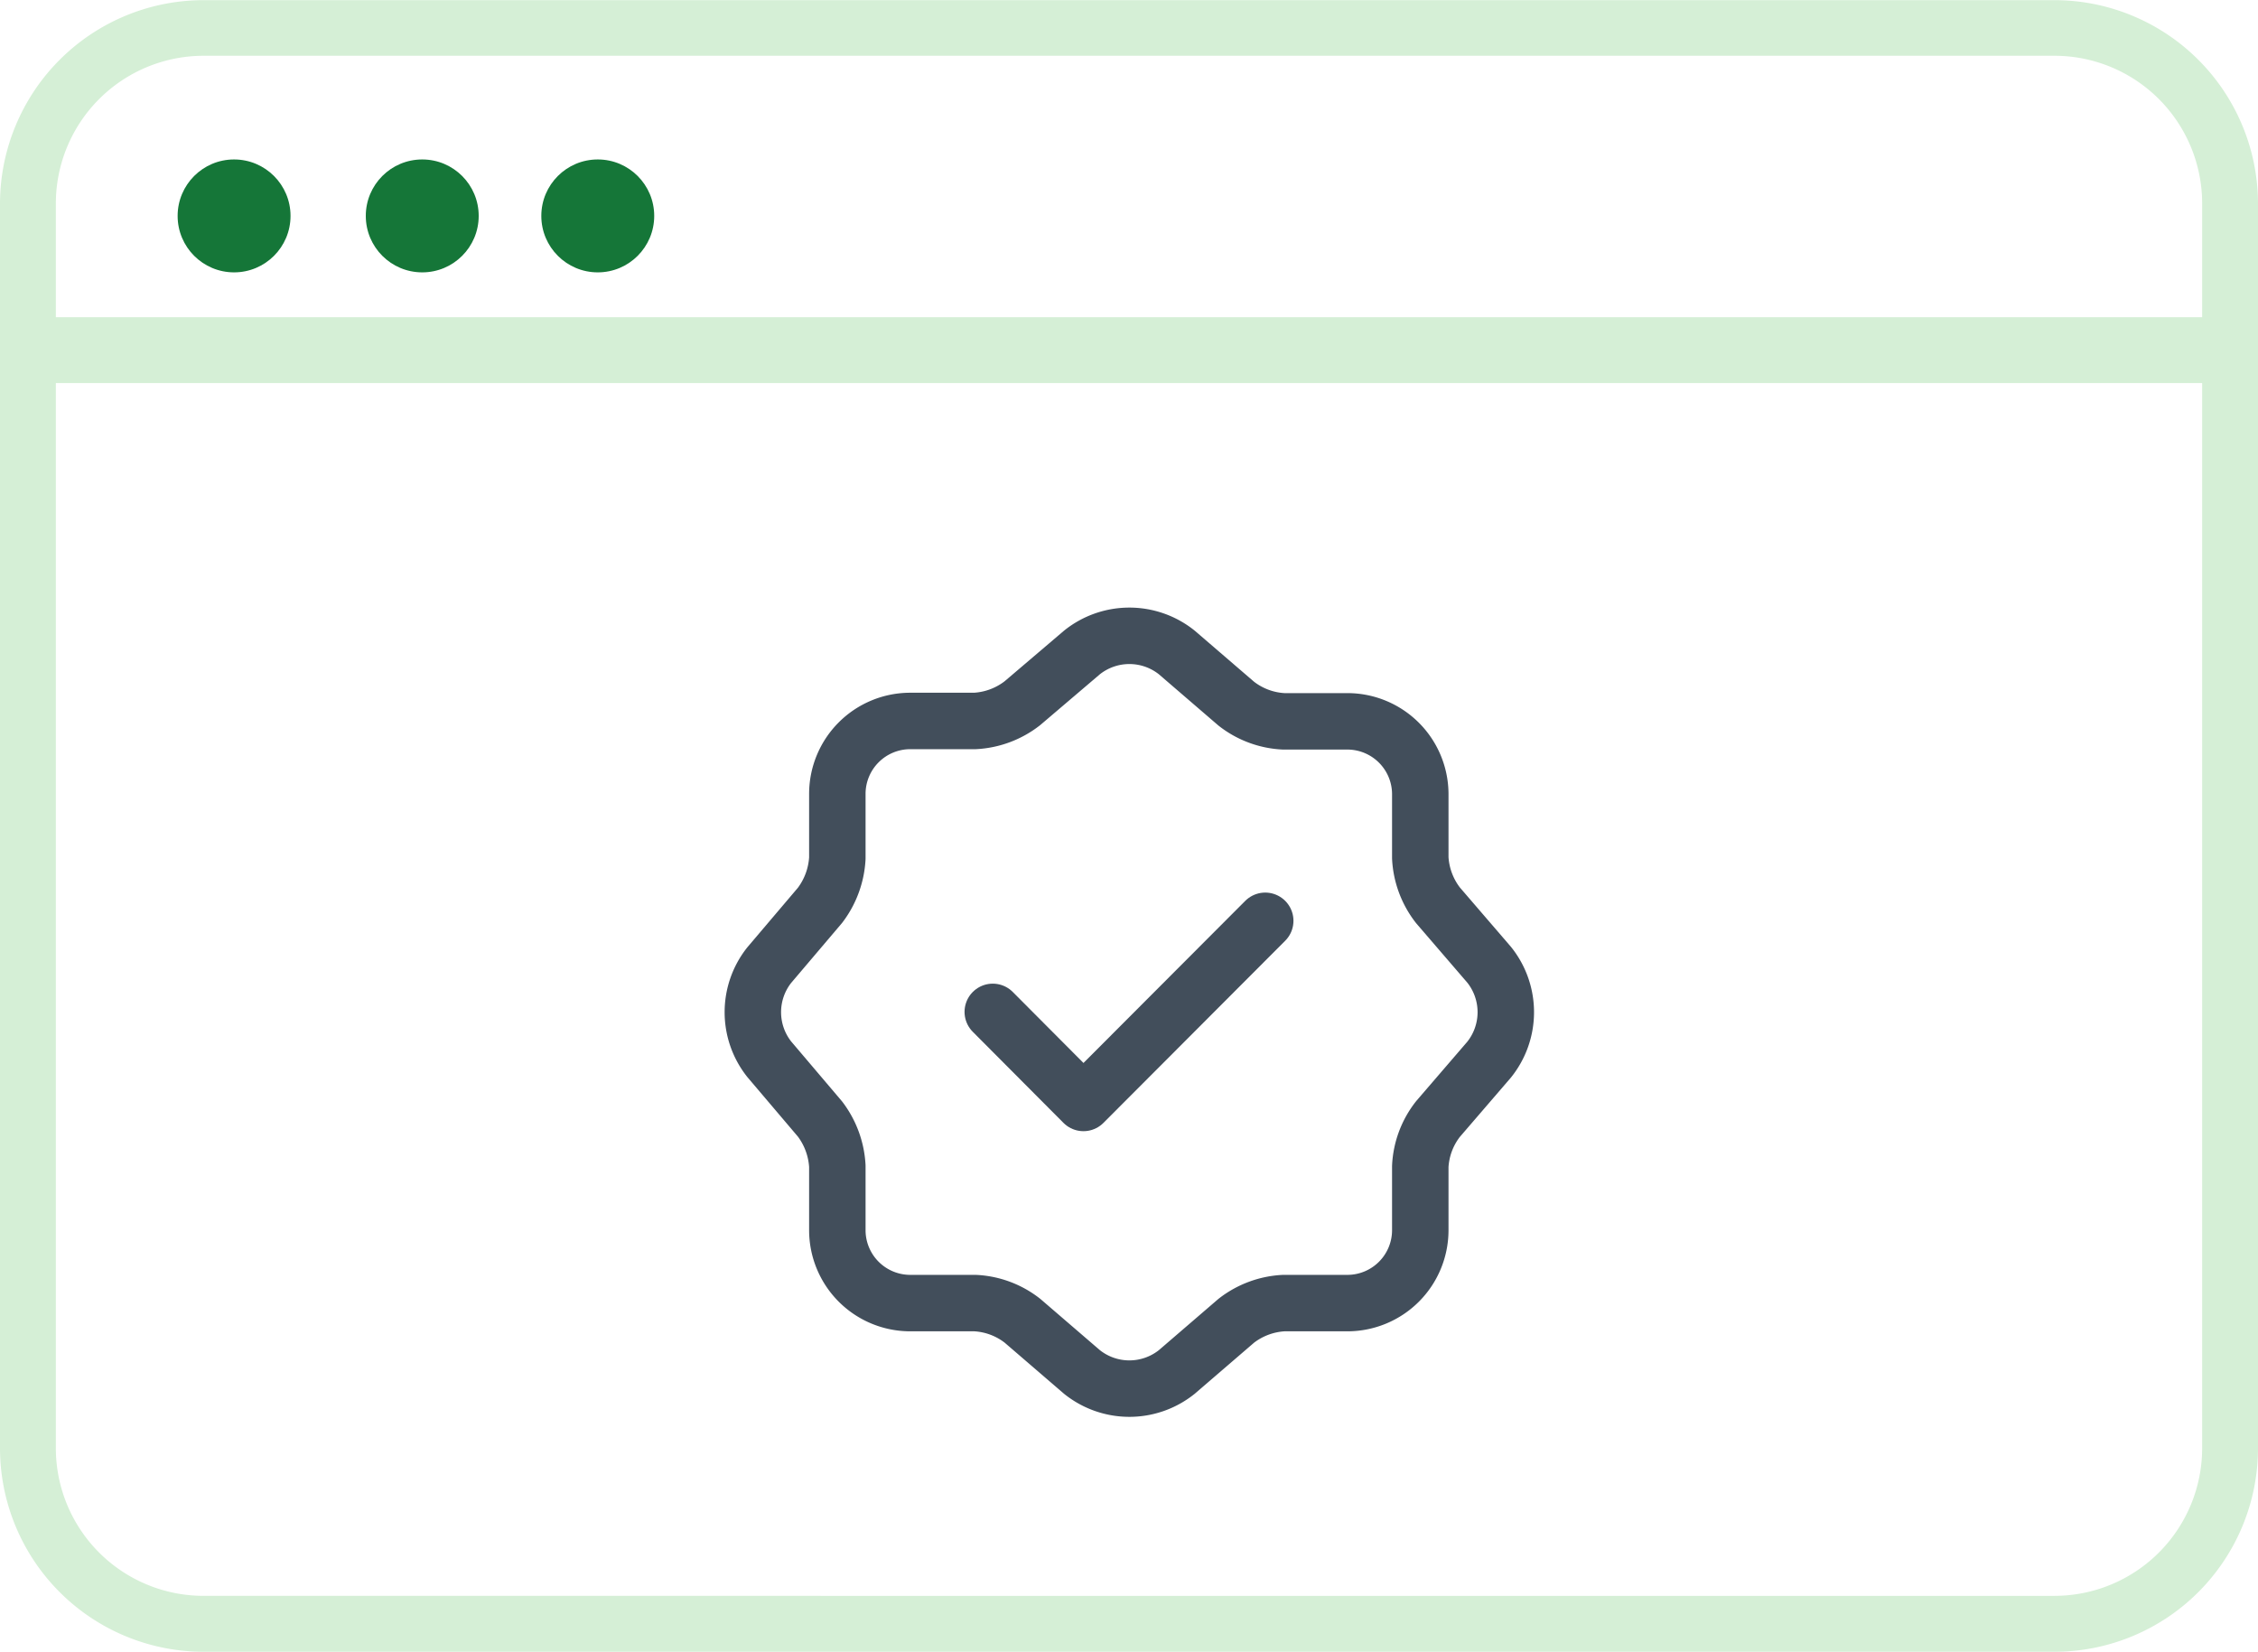 <svg id="Raggruppa_15548" data-name="Raggruppa 15548" xmlns="http://www.w3.org/2000/svg" width="60" height="43.887" viewBox="0 0 60 43.887">
  <g id="Rectangle_3580" data-name="Rectangle 3580">
    <g id="Raggruppa_5359" data-name="Raggruppa 5359" transform="translate(0.375 0.375)">
      <g id="Raggruppa_5358" data-name="Raggruppa 5358">
        <rect id="Rettangolo_3583" data-name="Rettangolo 3583" width="59.25" height="43.137" rx="6" fill="none"/>
      </g>
    </g>
    <path id="Tracciato_5824" data-name="Tracciato 5824" d="M137.54,187.7H88.352a5.413,5.413,0,0,0-5.406,5.406v33.074a5.413,5.413,0,0,0,5.406,5.406H137.54a5.413,5.413,0,0,0,5.406-5.406V193.1A5.413,5.413,0,0,0,137.54,187.7Zm0,42.4H88.352a3.926,3.926,0,0,1-3.922-3.922V193.1a3.927,3.927,0,0,1,3.922-3.922H137.54a3.926,3.926,0,0,1,3.922,3.922v33.074A3.926,3.926,0,0,1,137.54,230.1Z" transform="translate(-82.946 -187.696)" fill="#d5efd6"/>
  </g>
  <g id="Ellipse_314" data-name="Ellipse 314" transform="translate(4.72 4.237)">
    <circle id="Ellisse_317" data-name="Ellisse 317" cx="1.5" cy="1.5" r="1.5" fill="#157638"/>
  </g>
  <g id="Ellipse_315" data-name="Ellipse 315" transform="translate(9.72 4.237)">
    <circle id="Ellisse_318" data-name="Ellisse 318" cx="1.5" cy="1.5" r="1.5" fill="#157638"/>
  </g>
  <g id="Ellipse_316" data-name="Ellipse 316" transform="translate(14.384 4.237)">
    <circle id="Ellisse_319" data-name="Ellisse 319" cx="1.5" cy="1.5" r="1.5" fill="#157638"/>
  </g>
  <rect id="Rettangolo_3584" data-name="Rettangolo 3584" width="59" height="1.75" transform="translate(0.5 8.428)" fill="#d5efd6"/>
  <g id="vuesax_linear_verify" data-name="vuesax/linear/verify" transform="translate(-730 -429.113)">
    <g id="verify">
      <path id="Vector" d="M0,2.42,2.41,4.84,7.24,0" transform="translate(756.38 453.58)" fill="none" stroke="#424e5b" stroke-linecap="round" stroke-linejoin="round" stroke-width="1.5"/>
      <path id="Vector-2" data-name="Vector" d="M8.745.442a2.015,2.015,0,0,1,2.52,0l1.58,1.36a2.216,2.216,0,0,0,1.26.47h1.7a1.938,1.938,0,0,1,1.93,1.93V5.9a2.243,2.243,0,0,0,.47,1.26l1.36,1.58a2.015,2.015,0,0,1,0,2.52l-1.36,1.58a2.216,2.216,0,0,0-.47,1.26v1.7a1.938,1.938,0,0,1-1.93,1.93h-1.7a2.243,2.243,0,0,0-1.26.47l-1.58,1.36a2.015,2.015,0,0,1-2.52,0L7.165,18.2a2.216,2.216,0,0,0-1.26-.47H4.175a1.938,1.938,0,0,1-1.93-1.93v-1.71a2.276,2.276,0,0,0-.46-1.25l-1.35-1.59a2.013,2.013,0,0,1,0-2.5l1.35-1.59a2.276,2.276,0,0,0,.46-1.25V4.192a1.938,1.938,0,0,1,1.93-1.93H5.9a2.243,2.243,0,0,0,1.26-.47Z" transform="translate(750.005 446.008)" fill="none" stroke="#424e5b" stroke-linecap="round" stroke-linejoin="round" stroke-width="1.5"/>
      <path id="Vector-3" data-name="Vector" d="M0,0H24V24H0Z" transform="translate(748 444)" fill="none" opacity="0"/>
    </g>
  </g>
</svg>
